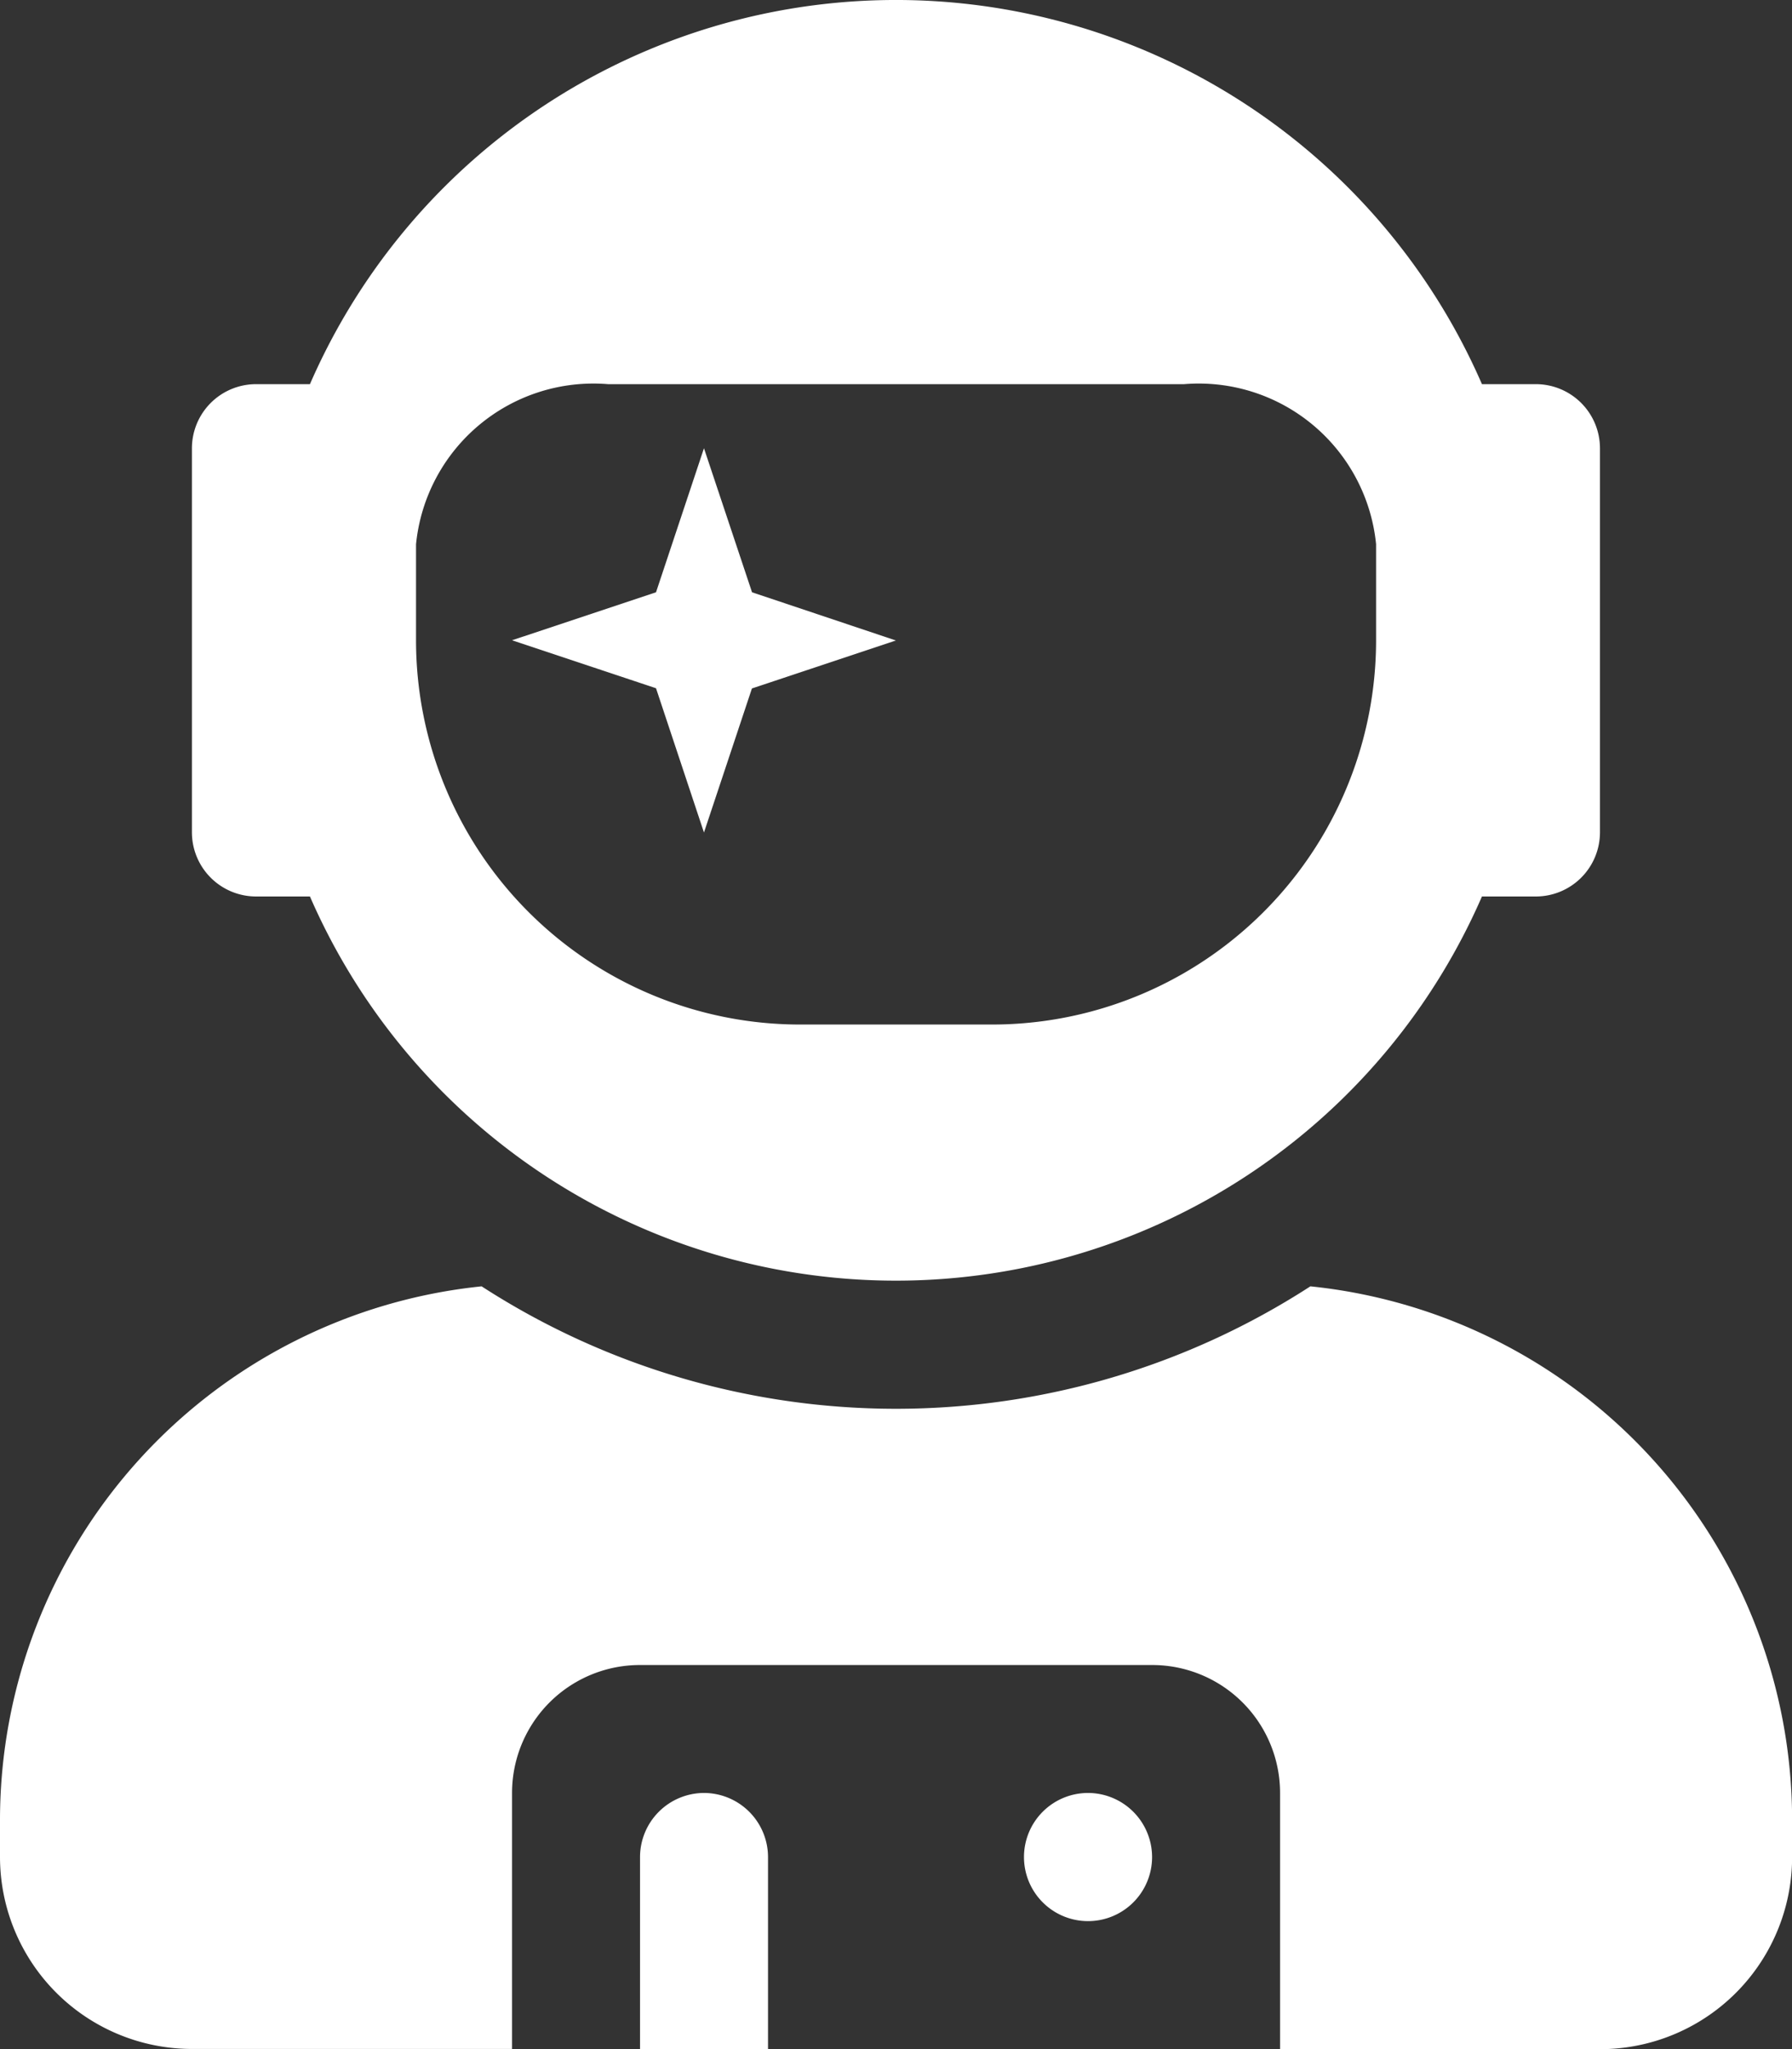 <svg xmlns="http://www.w3.org/2000/svg" width="16.368" height="18.707" viewBox="0 0 16.368 18.707">
  <rect x="0" y="0" width="16.368" height="18.707" fill="#333333" stroke="none"/>
  <path id="Icon_awesome-user-astronaut" data-name="Icon awesome-user-astronaut" d="M2.338,8.184h.493a5.838,5.838,0,0,0,10.705,0h.493a.586.586,0,0,0,.585-.585V4.092a.586.586,0,0,0-.585-.585h-.493a5.838,5.838,0,0,0-10.705,0H2.338a.586.586,0,0,0-.585.585V7.6A.586.586,0,0,0,2.338,8.184ZM3.8,4.969A1.628,1.628,0,0,1,5.554,3.507h5.261a1.628,1.628,0,0,1,1.754,1.461v.877A3.508,3.508,0,0,1,9.061,9.353H7.307A3.508,3.508,0,0,1,3.8,5.846ZM6.43,7.6l.438-1.315,1.315-.438L6.869,5.407,6.43,4.092,5.992,5.407l-1.315.438,1.315.438Zm5.539,4.143a6.967,6.967,0,0,1-7.57,0A4.9,4.9,0,0,0,0,16.6v.351a1.754,1.754,0,0,0,1.754,1.754H4.677V16.368A1.168,1.168,0,0,1,5.846,15.2h4.677a1.168,1.168,0,0,1,1.169,1.169v2.338h2.923a1.754,1.754,0,0,0,1.754-1.754V16.6A4.9,4.9,0,0,0,11.969,11.743ZM9.938,16.368a.585.585,0,1,0,.585.585A.586.586,0,0,0,9.938,16.368Zm-3.507,0a.586.586,0,0,0-.585.585v1.754H7.015V16.953A.586.586,0,0,0,6.43,16.368Z" fill="#fff"/>
</svg>

